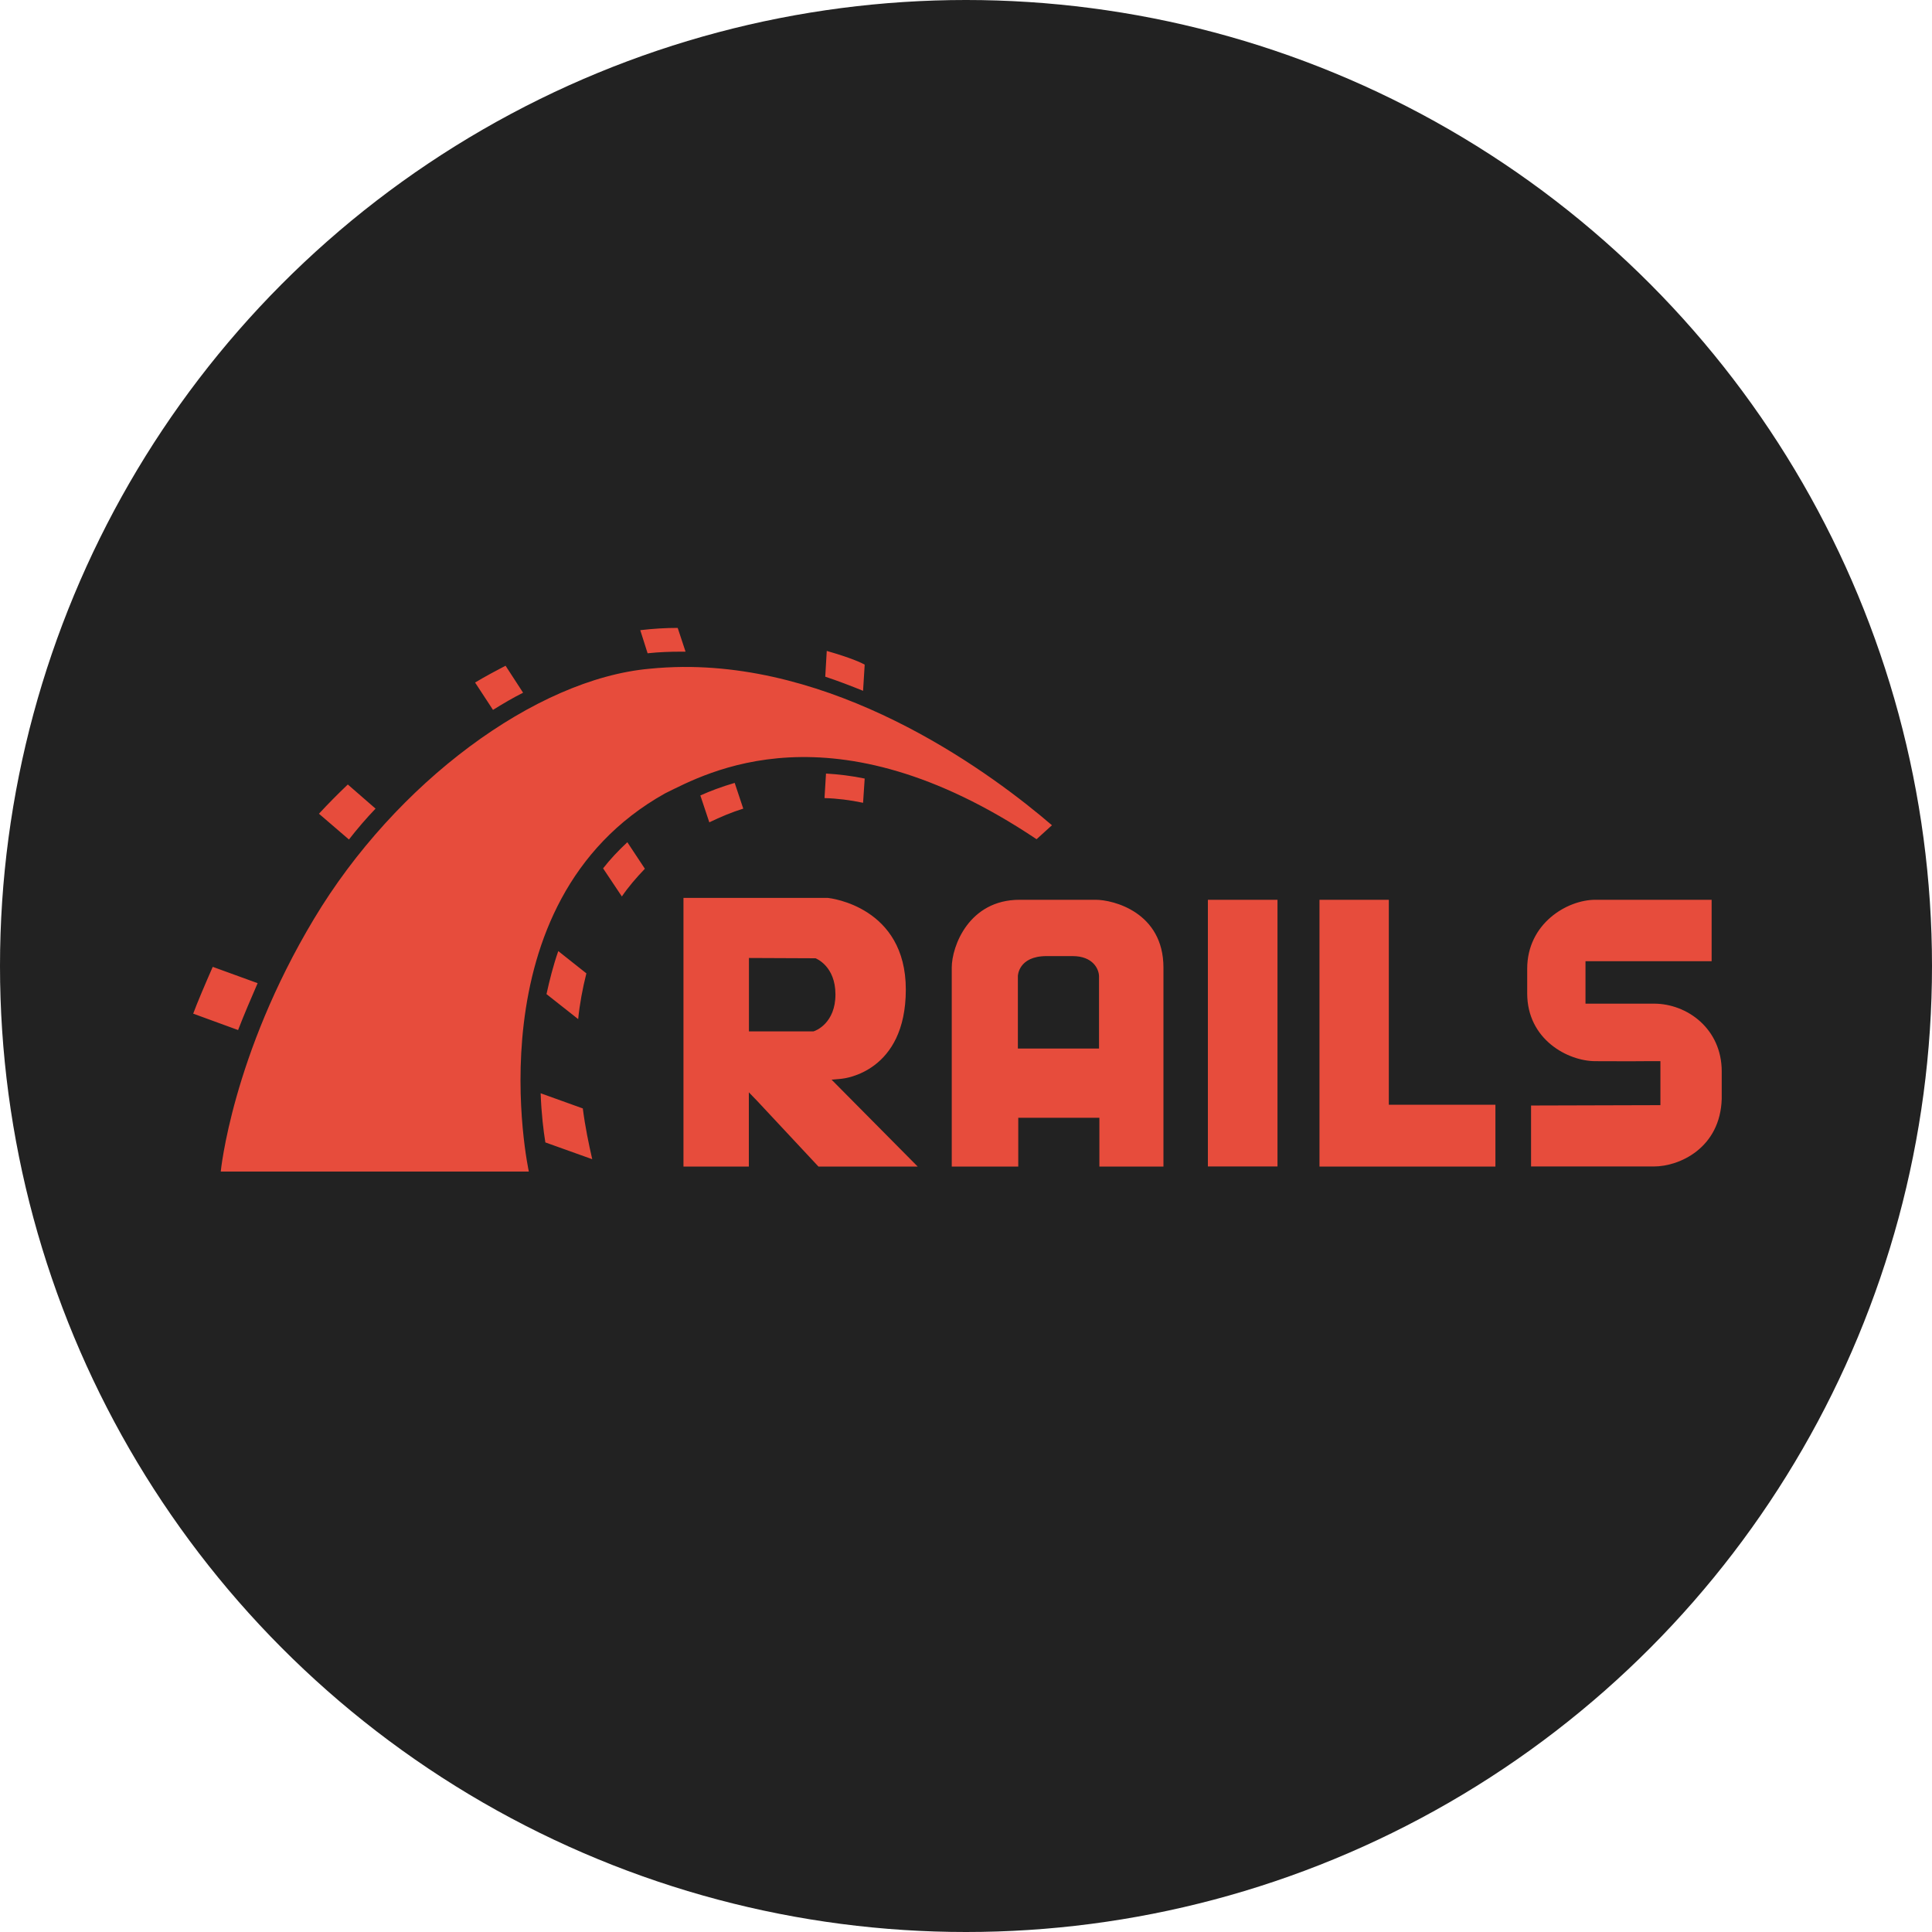 <svg width="80" height="80" viewBox="0 0 80 80" fill="none" xmlns="http://www.w3.org/2000/svg">
<circle cx="40" cy="40" r="40" fill="#222222"/>
<path d="M28.062 26C27.559 26 27.047 26.031 26.512 26.094L26.816 27.051C27.285 27 27.754 26.984 28.223 26.984H28.387L28.062 26ZM34.234 26.953L34.172 28.02C34.707 28.199 35.223 28.395 35.738 28.605L35.805 27.52C35.66 27.441 35.254 27.246 34.234 26.953ZM20.934 27.566C20.531 27.777 20.109 28 19.672 28.262L20.414 29.395C20.836 29.133 21.238 28.895 21.66 28.684L20.934 27.566ZM28.27 27.617C27.816 27.621 27.355 27.645 26.898 27.691C22.18 28.113 16.379 32.41 13 38.051C9.602 43.711 9.141 48.512 9.141 48.512H21.898C21.898 48.512 19.461 37.371 27.539 32.852C29.219 32.031 34.441 29.07 42.922 34.75L43.559 34.172C41.16 32.109 35.07 27.566 28.27 27.617ZM34.203 32.031L34.141 33.047C34.676 33.062 35.203 33.129 35.738 33.242L35.805 32.238C35.258 32.125 34.723 32.062 34.203 32.031ZM30.422 32.418C29.871 32.578 29.402 32.758 29 32.938L29.371 34.051C29.84 33.824 30.309 33.629 30.777 33.484L30.422 32.418ZM14.402 32.484C13.98 32.887 13.578 33.293 13.207 33.695L14.449 34.762C14.789 34.324 15.164 33.887 15.551 33.484L14.402 32.484ZM25.977 34.875C25.605 35.219 25.262 35.586 24.973 35.957L25.75 37.121C26.023 36.719 26.348 36.344 26.703 35.973L25.977 34.875ZM28.301 37.18V48.305H31.008V45.23L31.352 45.586L33.891 48.305H38L34.434 44.707L34.859 44.668C34.965 44.656 37.508 44.387 37.508 40.973C37.508 37.551 34.391 37.191 34.277 37.18H28.301ZM42.219 37.258C40.117 37.258 39.41 39.188 39.41 40.066V48.305H42.164V46.285H45.523V48.305H48.176V40.066C48.176 37.777 46.098 37.258 45.371 37.258H42.219ZM50.016 37.258V48.301H52.898V37.258H50.016ZM54.637 37.258V48.305H61.922V45.746H57.508V37.258H54.637ZM66.062 37.258C64.879 37.258 63.238 38.25 63.238 40.113V41.133C63.238 43.047 64.926 43.941 66.062 43.941L67.496 43.945C67.723 43.938 68.754 43.941 68.754 43.941V45.762L63.398 45.777V48.301H68.488C69.539 48.301 71.234 47.539 71.293 45.496V44.363C71.293 42.605 69.867 41.559 68.488 41.559H65.652V39.801H70.875V37.258H66.062ZM23.117 39.383C22.906 39.984 22.758 40.582 22.629 41.164L23.941 42.199C24.004 41.57 24.121 40.938 24.281 40.305L23.117 39.383ZM43.336 39.59H44.414C45.258 39.59 45.5 40.125 45.508 40.418V43.418H42.148V40.418C42.148 40.41 42.164 39.59 43.336 39.59ZM31.012 39.668L33.77 39.68C33.801 39.695 34.594 40.004 34.594 41.18C34.594 42.355 33.793 42.68 33.684 42.707H31.012V39.668ZM8.809 40.035C8.504 40.73 8.16 41.535 8 41.973L9.859 42.652C10.07 42.102 10.406 41.309 10.668 40.711L8.809 40.035ZM22.387 45.27C22.418 46.125 22.504 46.82 22.582 47.305L24.523 48C24.379 47.371 24.23 46.66 24.133 45.898L22.387 45.27Z" fill="#E74C3C"/>
</svg>
